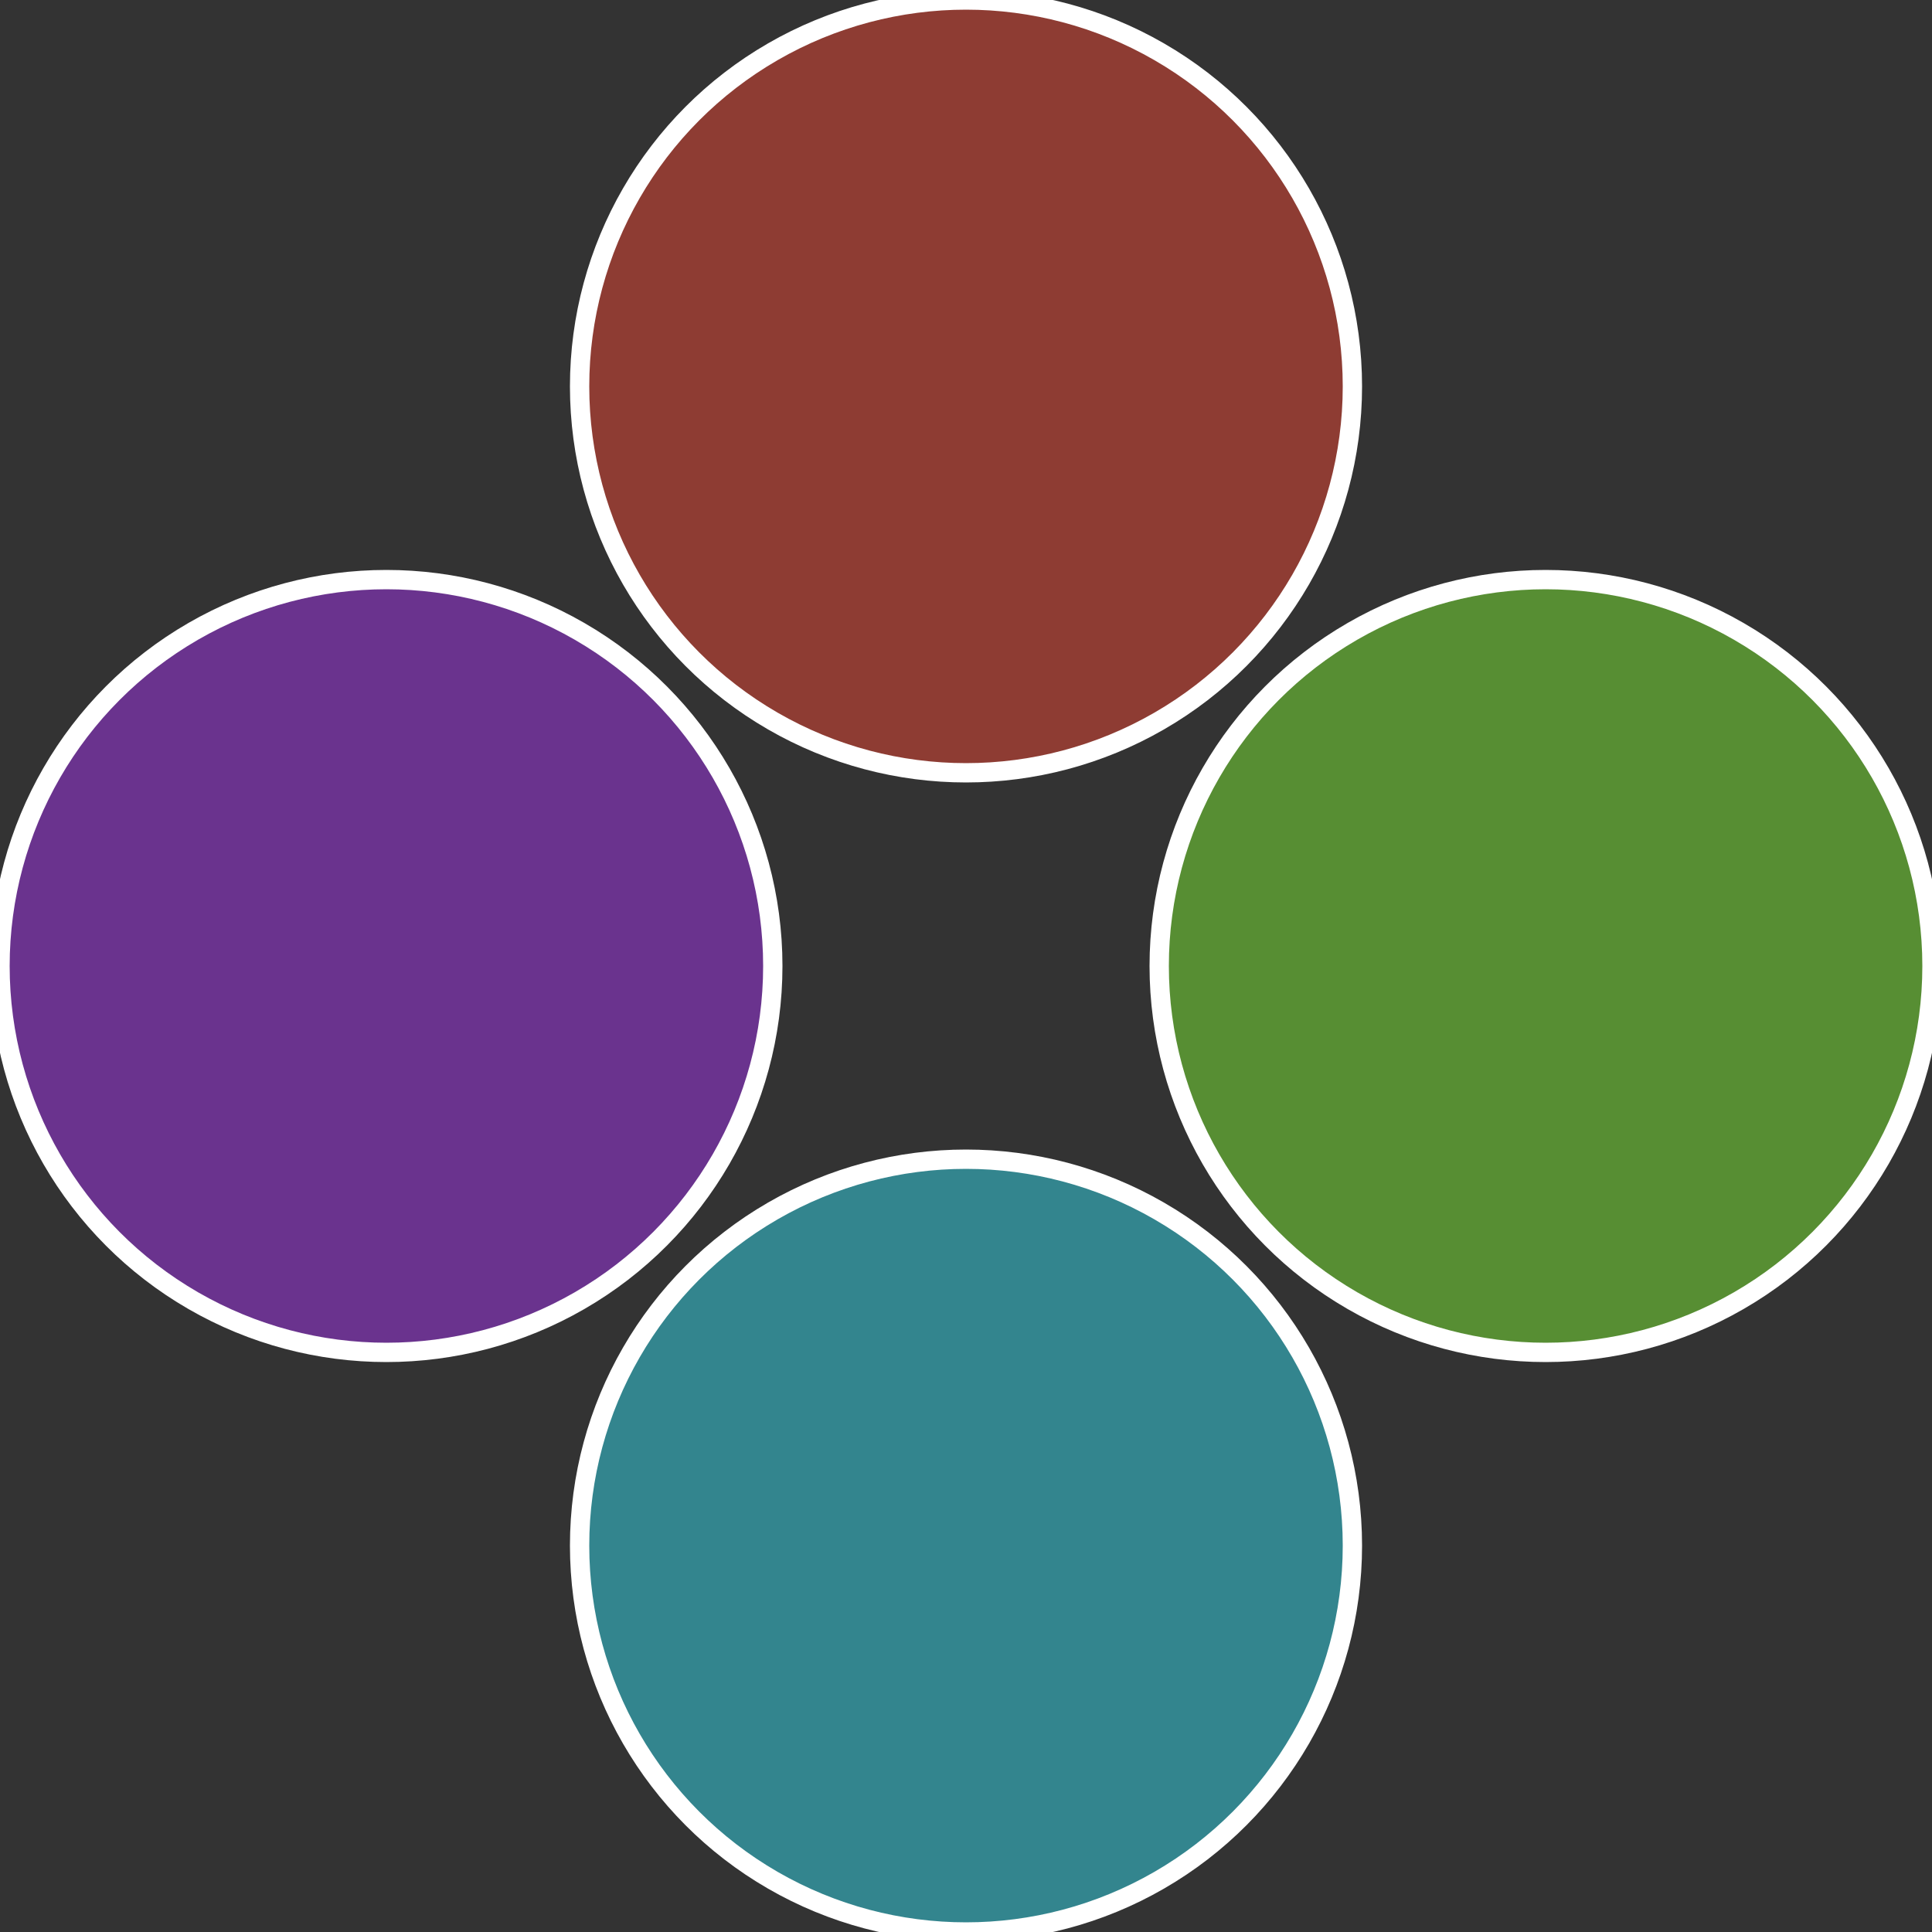 <?xml version="1.0" standalone="no"?>
<svg width="500" height="500" viewBox="-1 -1 2 2" xmlns="http://www.w3.org/2000/svg">
 
                <rect x="-1" y="-1" width="2" height="2" fill="#333333" stroke="none"/>
 
                <circle cx="0.6" cy="0" r="0.4" fill="#578e33" stroke="#fff" stroke-width="1%" />
             
                <circle cx="3.6739403974421E-17" cy="0.6" r="0.4" fill="#33858e" stroke="#fff" stroke-width="1%" />
             
                <circle cx="-0.6" cy="7.3478807948841E-17" r="0.4" fill="#6a338e" stroke="#fff" stroke-width="1%" />
             
                <circle cx="-1.1021821192326E-16" cy="-0.6" r="0.4" fill="#8e3c33" stroke="#fff" stroke-width="1%" />
            </svg>
